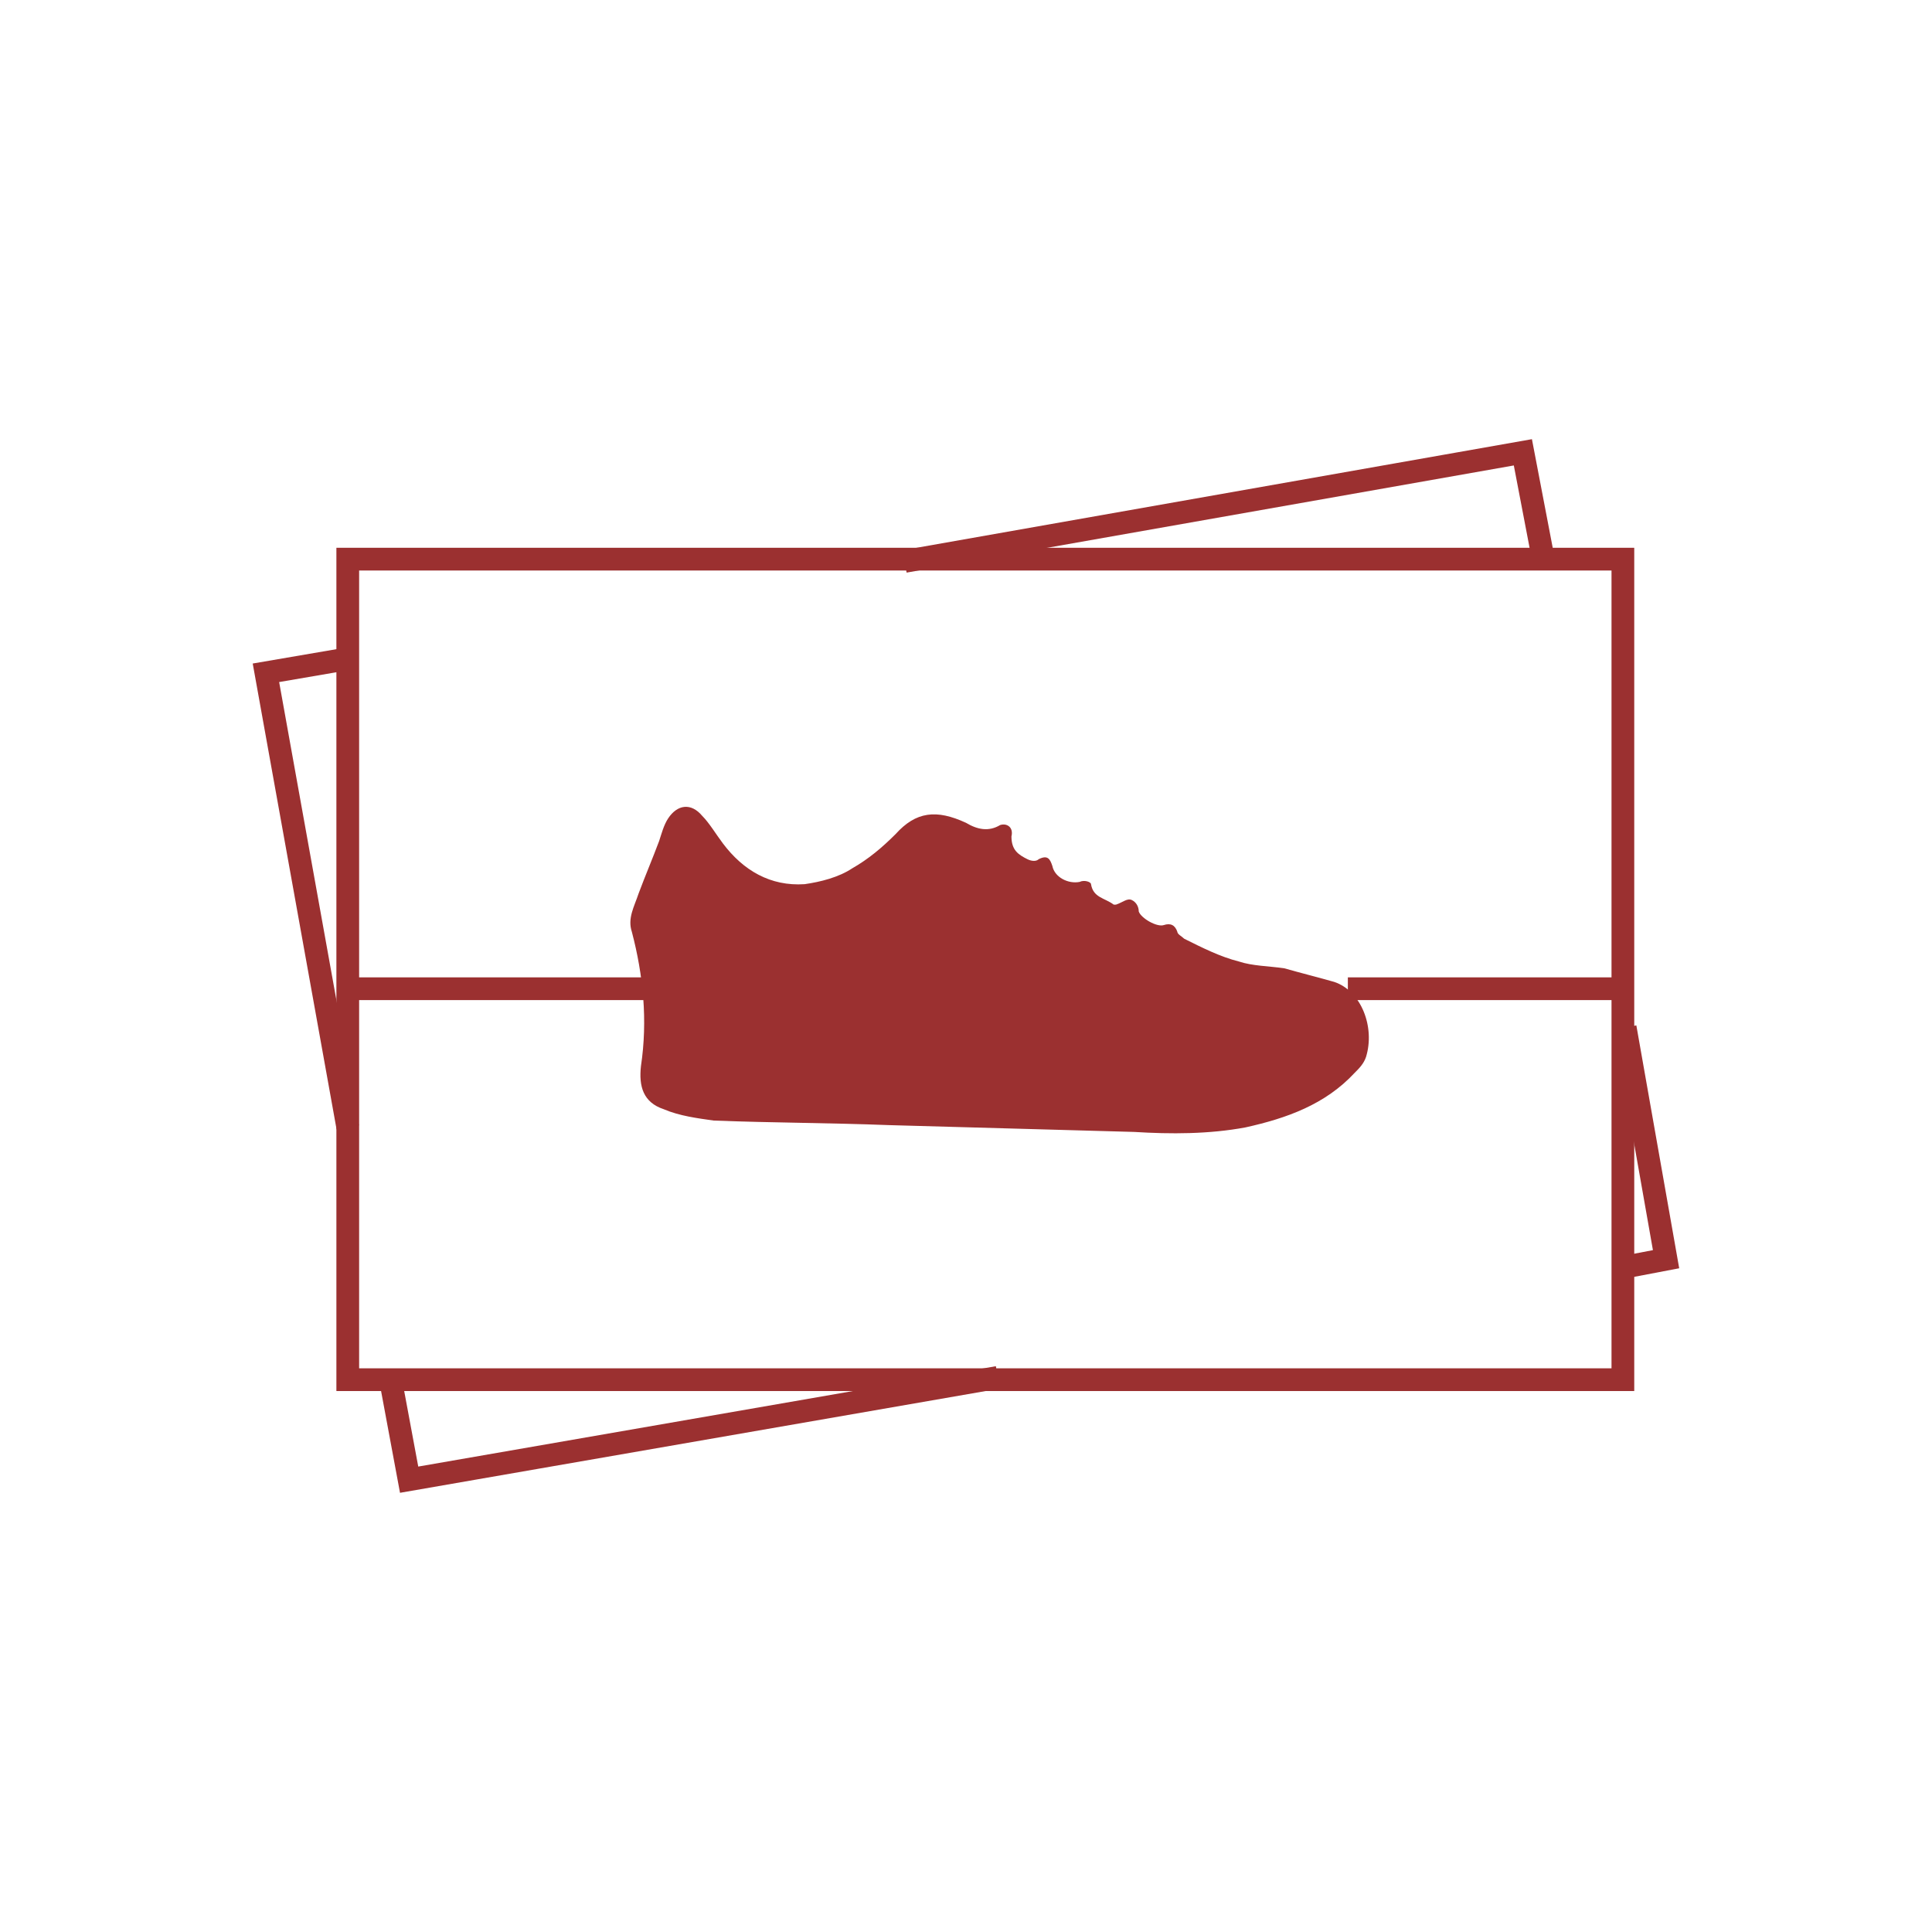 <?xml version="1.0" encoding="UTF-8"?> <!-- Generator: Adobe Illustrator 19.1.0, SVG Export Plug-In . SVG Version: 6.00 Build 0) --> <svg xmlns="http://www.w3.org/2000/svg" xmlns:xlink="http://www.w3.org/1999/xlink" id="Ebene_1" x="0px" y="0px" viewBox="0 0 85 85" xml:space="preserve"> <g> <rect x="15.3" y="24.6" fill="none" stroke="#9B3030" stroke-miterlimit="10" width="56.1" height="36.1"></rect> <path fill="#9B3030" d="M58.7,43.2c-0.7-0.2-1.5-0.4-2.2-0.6c-0.7-0.1-1.4-0.1-2-0.3c-0.8-0.2-1.6-0.6-2.4-1 c-0.1-0.1-0.3-0.2-0.3-0.3c-0.1-0.3-0.3-0.4-0.6-0.3c-0.3,0.1-1-0.3-1.1-0.6c0-0.2-0.1-0.4-0.3-0.5s-0.4,0.1-0.7,0.2c0,0,0,0-0.1,0 c-0.4-0.3-0.9-0.3-1-0.9c0-0.1-0.3-0.2-0.5-0.1c-0.5,0.1-1.1-0.2-1.2-0.7c-0.1-0.3-0.2-0.5-0.6-0.3c-0.1,0.1-0.3,0.1-0.5,0 c-0.4-0.2-0.7-0.4-0.7-1c0.1-0.4-0.2-0.6-0.5-0.5c-0.5,0.3-1,0.2-1.5-0.1c-1.3-0.6-2.2-0.5-3.1,0.5c-0.6,0.6-1.2,1.1-1.9,1.5 c-0.6,0.4-1.4,0.6-2.1,0.7c-1.5,0.1-2.7-0.6-3.6-1.8c-0.3-0.4-0.6-0.9-0.9-1.2c-0.5-0.6-1.1-0.5-1.5,0.1c-0.2,0.3-0.3,0.7-0.4,1 c-0.3,0.8-0.6,1.5-0.9,2.3c-0.2,0.6-0.5,1.1-0.3,1.7c0.5,1.9,0.7,3.9,0.4,5.9c-0.1,0.9,0.1,1.6,1,1.9c0.7,0.3,1.5,0.4,2.2,0.5 c2.6,0.1,5.1,0.1,7.7,0.2c3.6,0.1,7.2,0.2,10.8,0.3c1.6,0.1,3.3,0.1,4.9-0.2c1.8-0.4,3.5-1,4.8-2.4c0.2-0.2,0.4-0.4,0.5-0.7 C60.5,45.2,59.9,43.6,58.7,43.2z"></path> <line fill="none" stroke="#9B3030" stroke-miterlimit="10" x1="15.3" y1="43.5" x2="28.4" y2="43.5"></line> <line fill="none" stroke="#9B3030" stroke-miterlimit="10" x1="59.3" y1="43.5" x2="71.4" y2="43.5"></line> <polyline fill="none" stroke="#9B3030" stroke-miterlimit="10" points="71.5,45.2 73.3,55.4 71.2,55.8 "></polyline> <path fill="none" stroke="#9B3030" stroke-miterlimit="10" d="M71.5,45.2"></path> <path fill="none" stroke="#9B3030" stroke-miterlimit="10" d="M67.9,24.6"></path> <polyline fill="none" stroke="#9B3030" stroke-miterlimit="10" points="39.8,24.7 67,19.9 67.9,24.6 "></polyline> <path fill="none" stroke="#9B3030" stroke-miterlimit="10" d="M39.8,24.7"></path> <path fill="none" stroke="#9B3030" stroke-miterlimit="10" d="M15.2,29"></path> <polyline fill="none" stroke="#9B3030" stroke-miterlimit="10" points="15.3,49.6 11.7,29.6 15.2,29 "></polyline> <path fill="none" stroke="#9B3030" stroke-miterlimit="10" d="M15.3,49.6"></path> <path fill="none" stroke="#9B3030" stroke-miterlimit="10" d="M17.2,60.8"></path> <polyline fill="none" stroke="#9B3030" stroke-miterlimit="10" points="43.9,60.6 18,65.1 17.2,60.8 "></polyline> <path fill="none" stroke="#9B3030" stroke-miterlimit="10" d="M43.9,60.6"></path> <path fill="none" stroke="#9B3030" stroke-miterlimit="10" d="M71.2,55.8"></path> </g> </svg> 